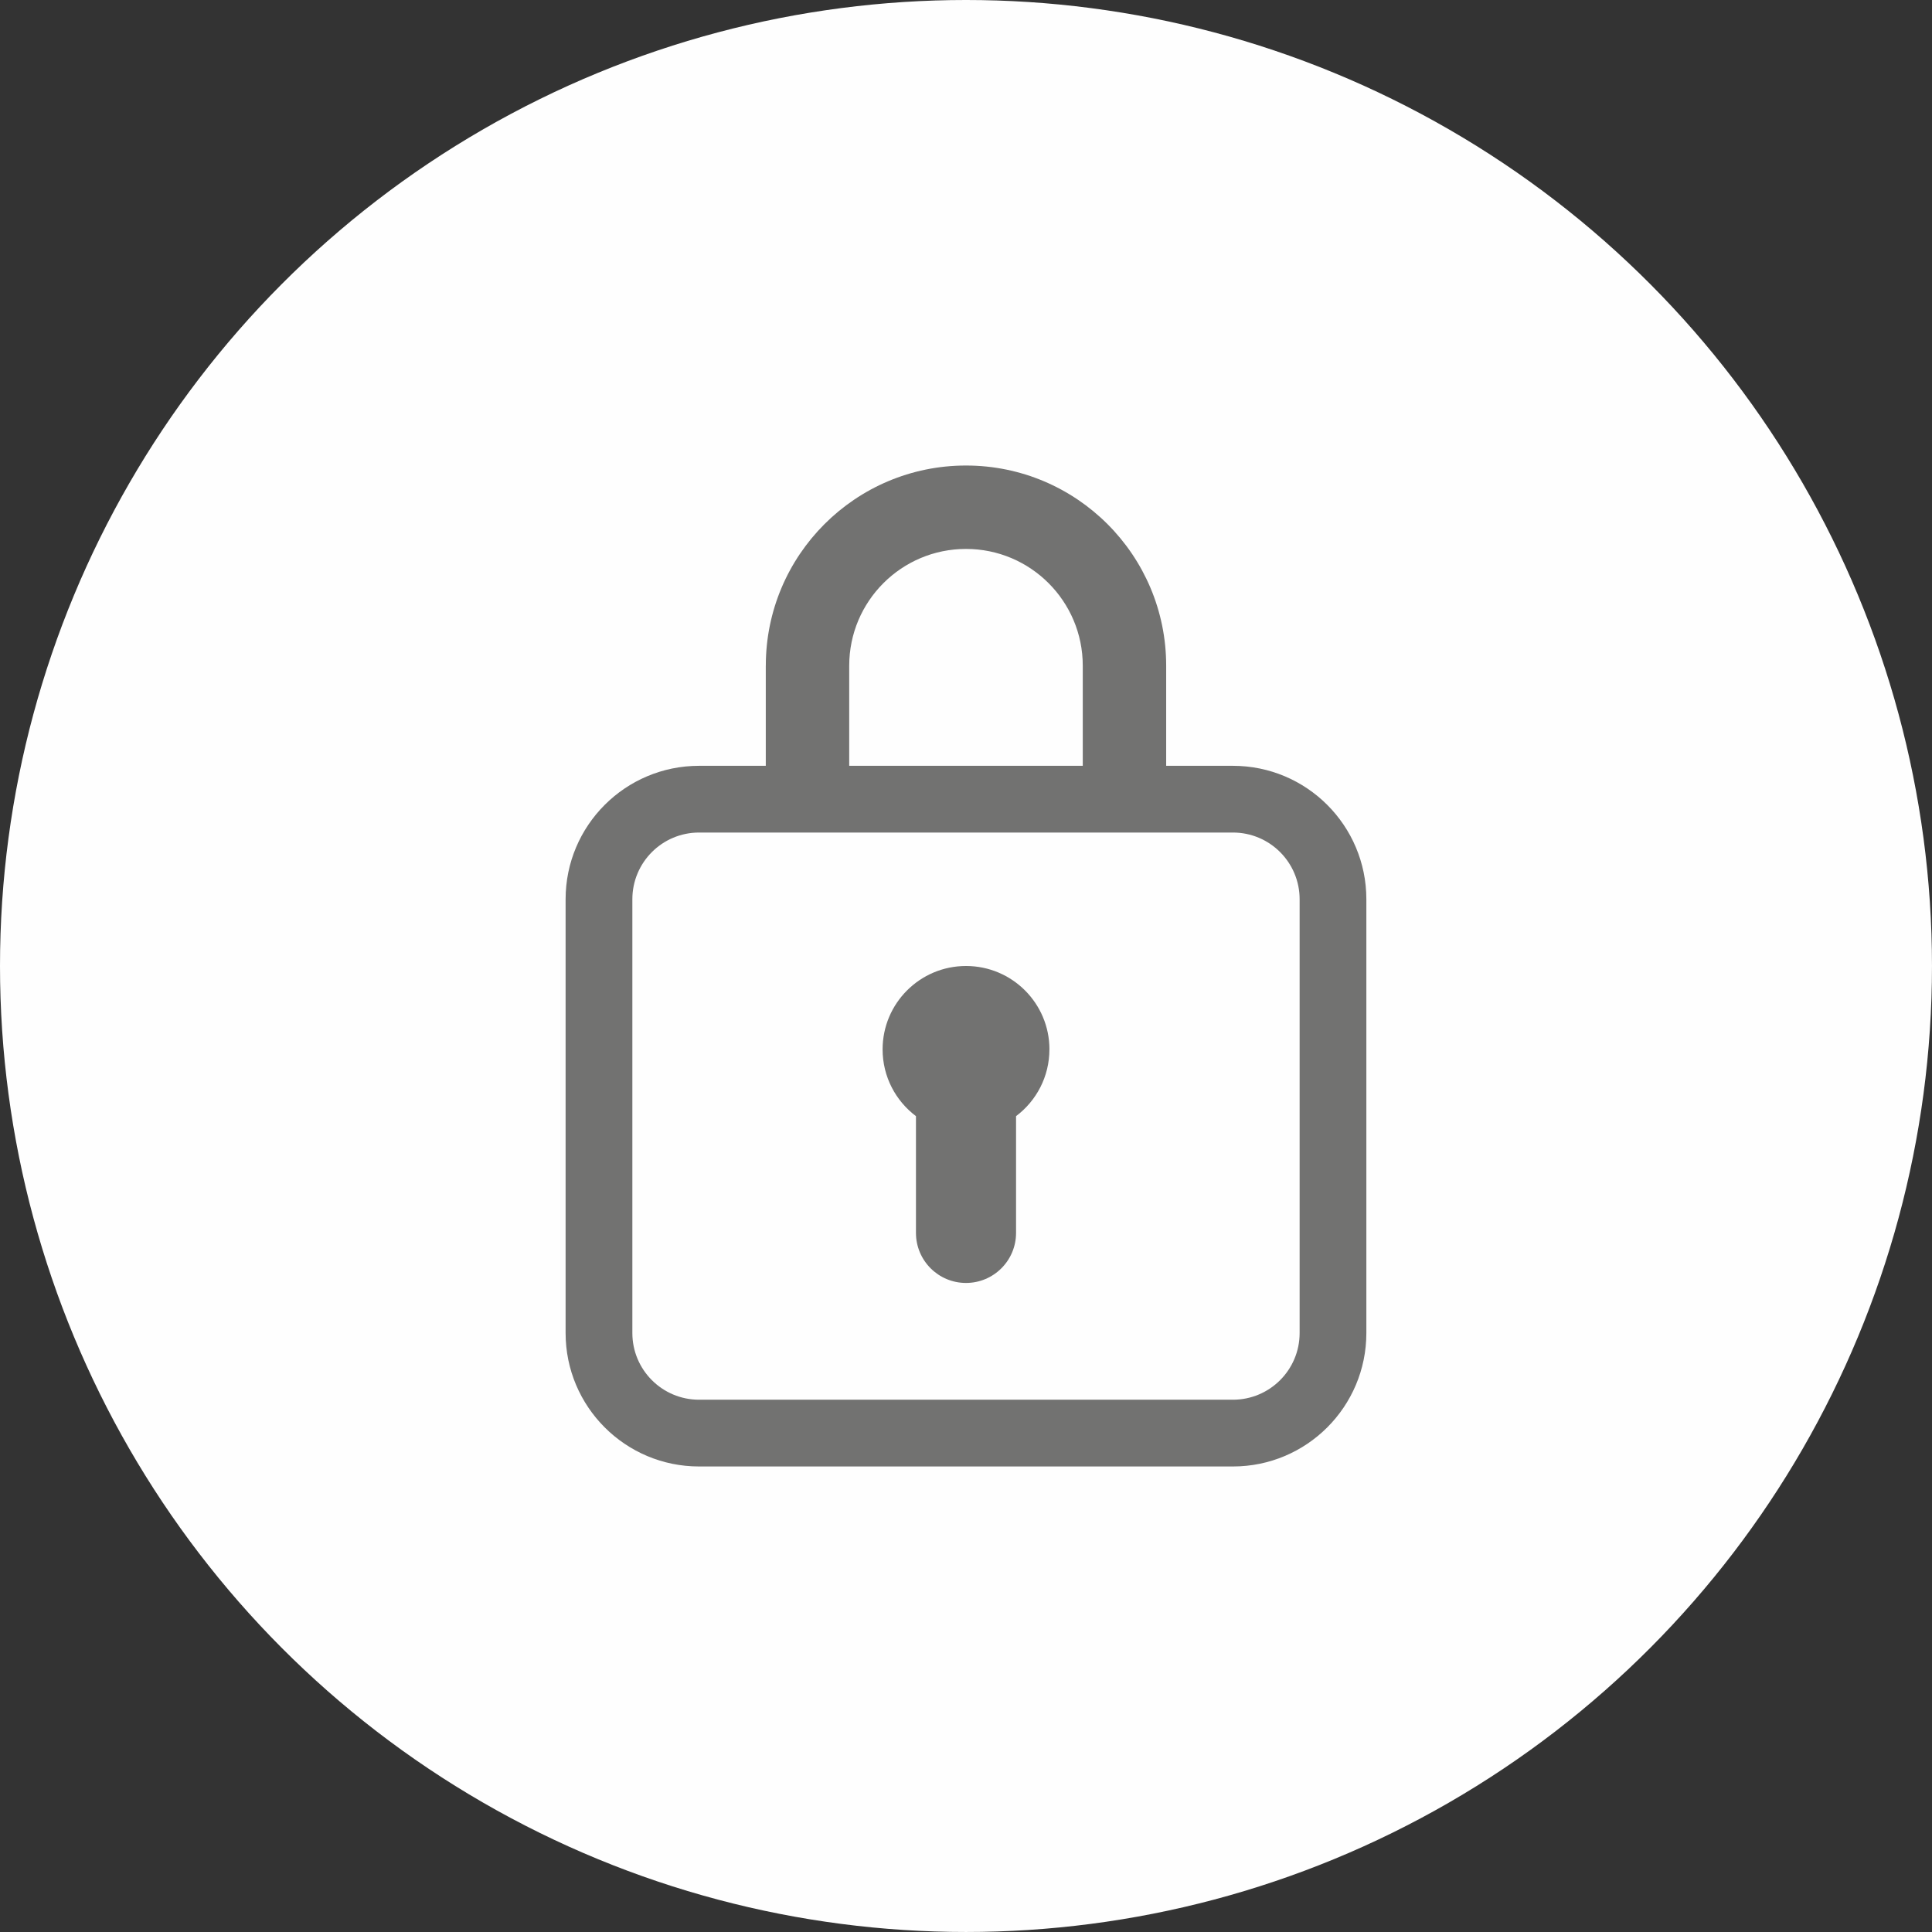 <?xml version="1.0" encoding="UTF-8"?> <svg xmlns="http://www.w3.org/2000/svg" xmlns:xlink="http://www.w3.org/1999/xlink" xmlns:xodm="http://www.corel.com/coreldraw/odm/2003" xml:space="preserve" width="15.321mm" height="15.321mm" version="1.1" style="shape-rendering:geometricPrecision; text-rendering:geometricPrecision; image-rendering:optimizeQuality; fill-rule:evenodd; clip-rule:evenodd" viewBox="0 0 1517.17 1517.17"><rect x="0" y="0" width="1517.17" height="1517.17" fill="#333333" stroke="none"/> <defs> <style type="text/css"> .fil0 {fill:#FEFEFE} .fil1 {fill:#727271;fill-rule:nonzero} </style> </defs> <g id="Слой_x0020_1">  <circle class="fil0" cx="758.58" cy="758.58" r="758.58"></circle> <g id="_1971421259920"> <path class="fil1" d="M824.09 824.09c0,21.43 -10.3,40.45 -26.2,52.4l0 91.7c0,21.7 -17.6,39.29 -39.3,39.29 -21.71,0 -39.3,-17.6 -39.3,-39.29l0 -91.7c-15.9,-11.95 -26.2,-30.98 -26.2,-52.4 0,-36.18 29.33,-65.51 65.51,-65.51 36.17,0 65.51,29.32 65.51,65.51z"></path> <path class="fil1" d="M601.38 522.77c0,-86.82 70.39,-157.2 157.2,-157.2 86.82,0 157.2,70.39 157.2,157.2l0 78.61 52.4 0c57.88,0 104.8,46.92 104.8,104.8l0 340.61c0,57.88 -46.92,104.81 -104.8,104.81l-419.22 0c-57.88,0 -104.8,-46.93 -104.8,-104.81l0 -340.61c0,-57.88 46.92,-104.8 104.8,-104.8l52.4 0 0 -78.61zm248.9 0c0,-50.64 -41.06,-91.7 -91.7,-91.7 -50.64,0 -91.7,41.06 -91.7,91.7l0 78.61 183.4 0 0 -78.61zm-301.31 131.01c-28.94,0 -52.39,23.46 -52.39,52.39l0 340.61c0,28.95 23.46,52.4 52.39,52.4l419.22 0c28.94,0 52.39,-23.46 52.39,-52.4l0 -340.61c0,-28.94 -23.46,-52.39 -52.39,-52.39l-419.22 0z"></path> </g> </g> </svg> 